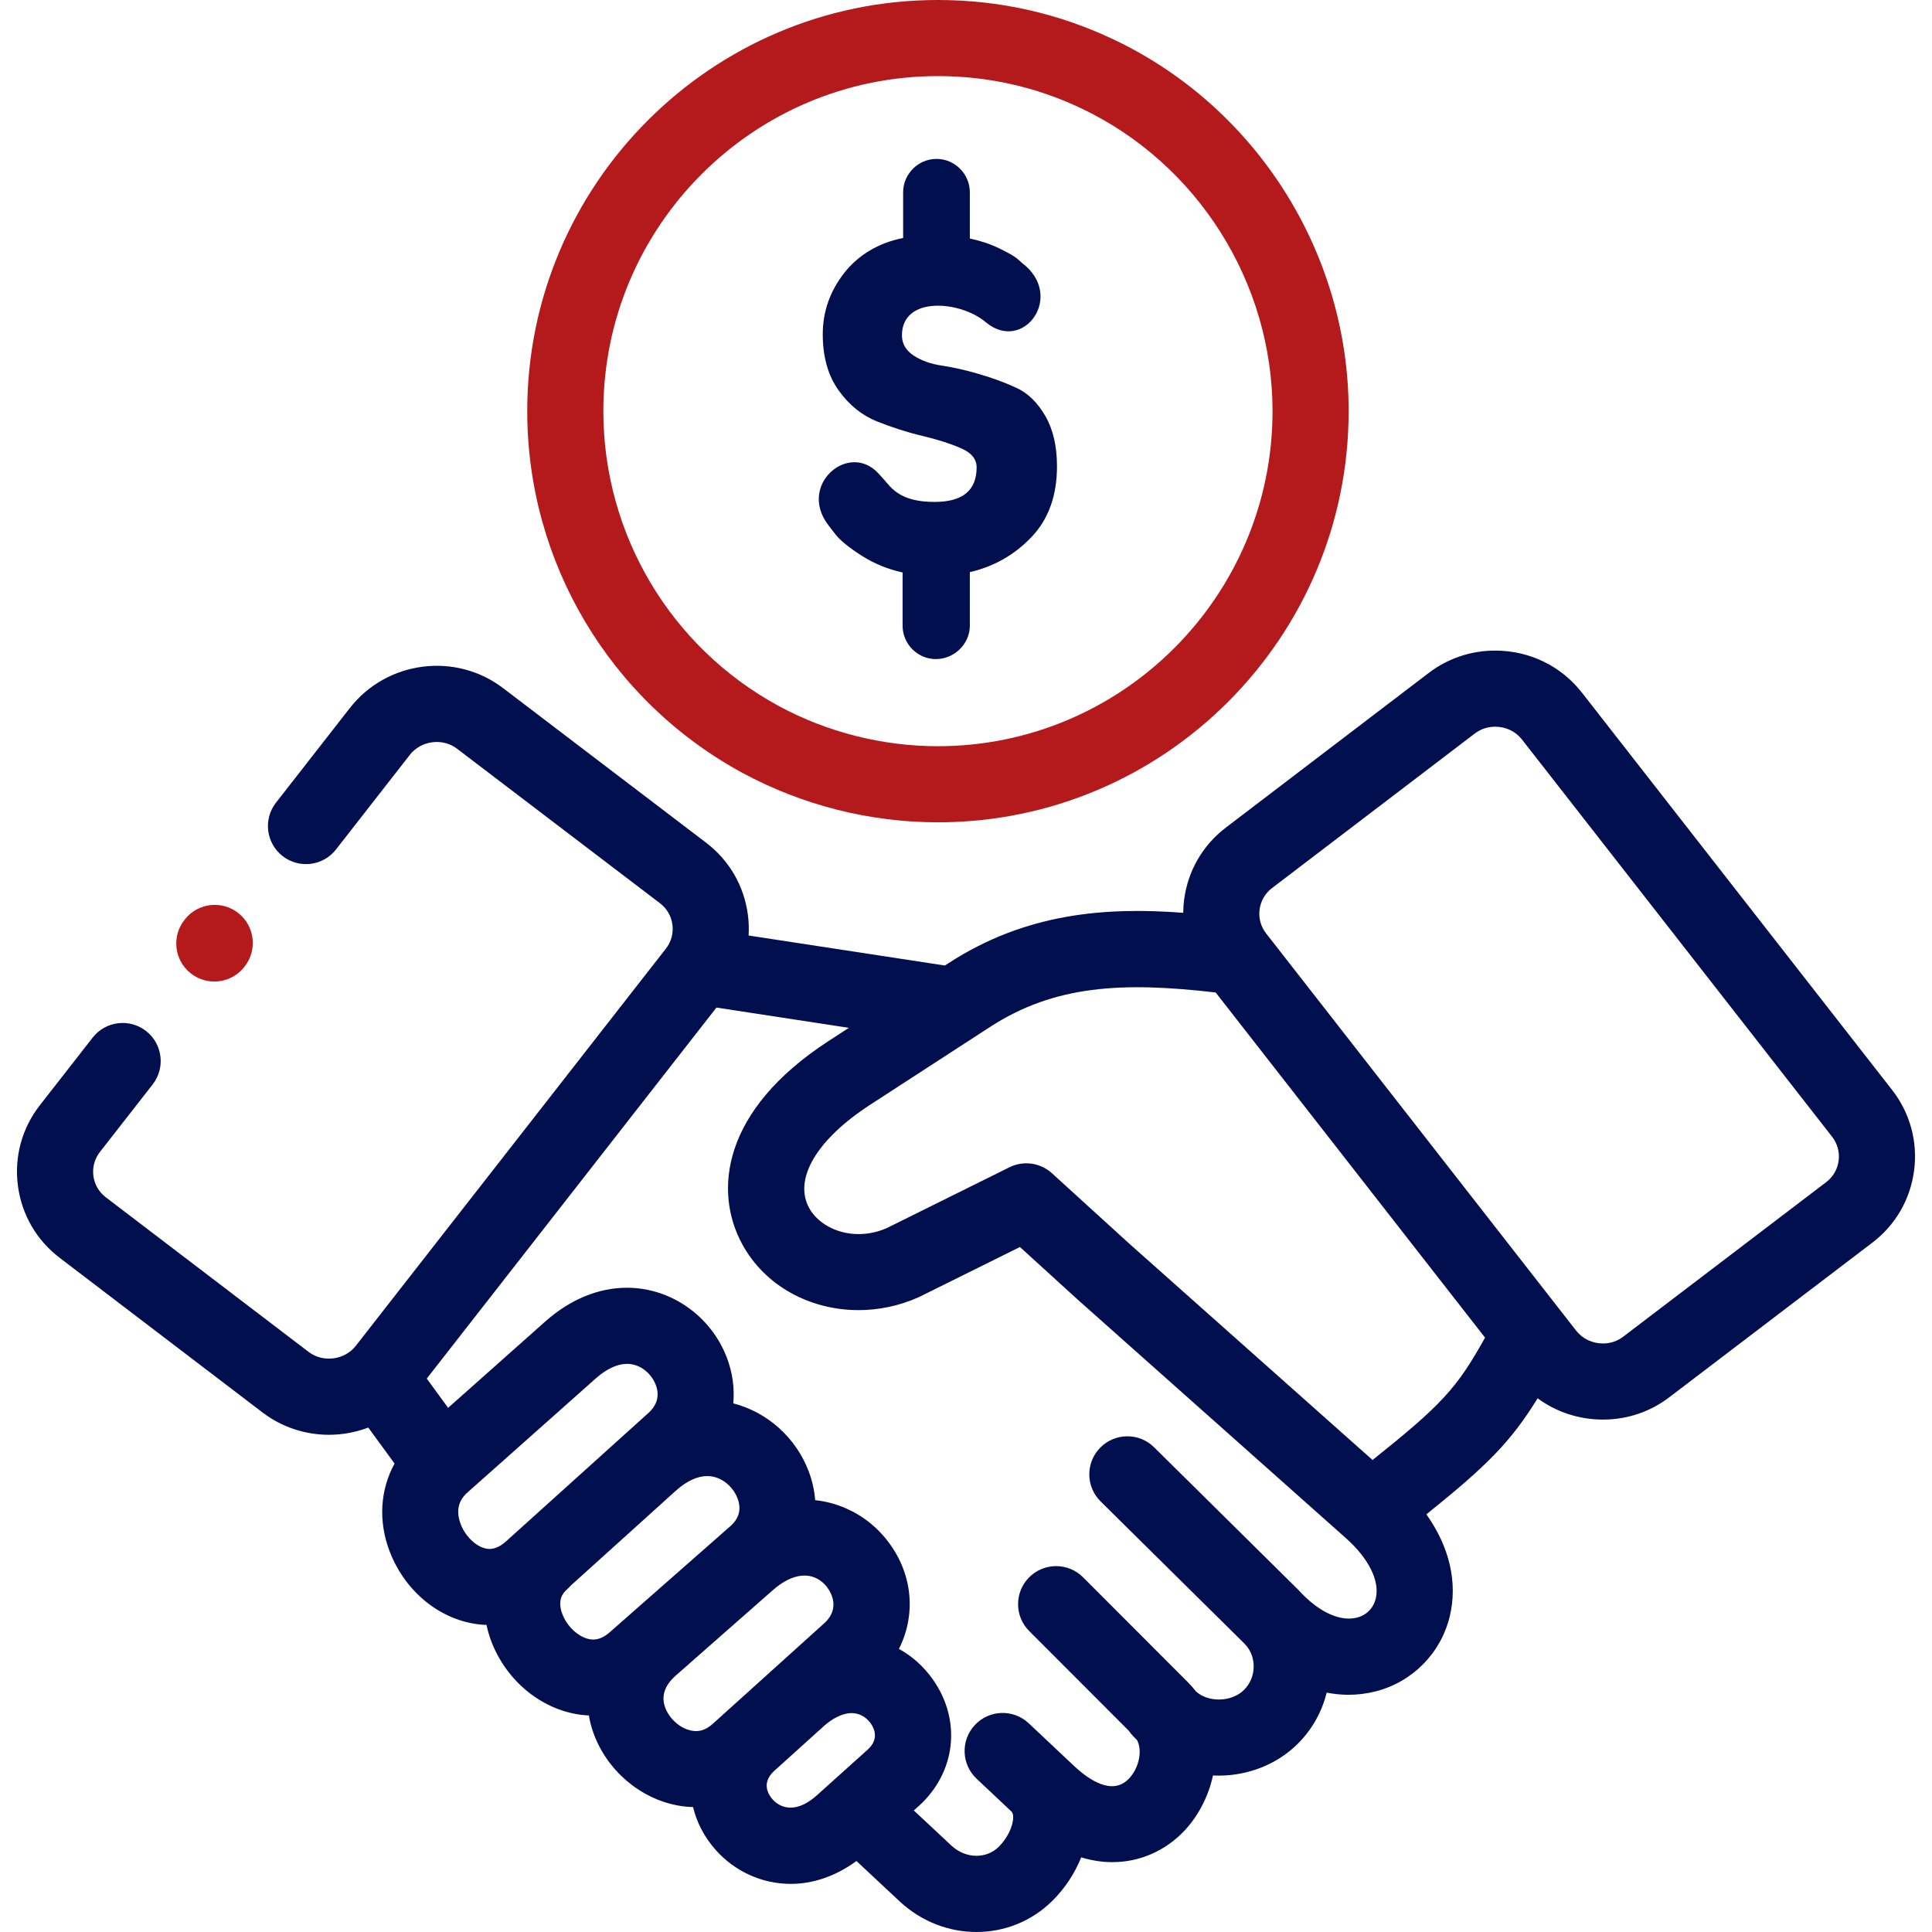 <?xml version="1.0" encoding="UTF-8" standalone="no"?>
<!DOCTYPE svg PUBLIC "-//W3C//DTD SVG 1.1//EN" "http://www.w3.org/Graphics/SVG/1.1/DTD/svg11.dtd">
<svg width="100%" height="100%" viewBox="0 0 512 512" version="1.1" xmlns="http://www.w3.org/2000/svg" xmlns:xlink="http://www.w3.org/1999/xlink" xml:space="preserve" xmlns:serif="http://www.serif.com/" style="fill-rule:evenodd;clip-rule:evenodd;stroke-linejoin:round;stroke-miterlimit:2;">
    <g>
        <g>
            <path d="M247.723,133.013C243.817,133.013 239.027,132.442 235.747,128.787C234.607,127.503 233.608,126.304 232.639,125.304C224.826,117.082 211.368,128.502 219.523,139.178L221.49,141.719C222.773,143.319 225.083,145.174 228.39,147.287C231.613,149.341 235.205,150.826 239.197,151.711L239.197,165.815C239.197,170.668 243.159,174.665 248.008,174.665C252.884,174.665 257.018,170.668 257.018,165.815L257.018,151.626C263.405,150.143 268.88,147.03 273.356,142.32C277.86,137.608 280.113,131.357 280.113,123.563C280.113,118.253 279.088,113.829 277.034,110.259C274.981,106.719 272.472,104.236 269.478,102.836C266.456,101.437 263.177,100.209 259.555,99.154C255.963,98.098 252.684,97.355 249.661,96.899C246.668,96.469 244.159,95.555 242.105,94.215C240.052,92.843 239.026,91.074 239.026,88.875C239.026,78.37 254.423,79.654 261.208,85.364C271.217,93.786 282.422,78.37 270.817,69.663L269.477,68.463C268.564,67.751 266.968,66.865 264.658,65.751C262.377,64.639 259.81,63.81 257.017,63.21L257.017,50.964C257.017,46.11 253.053,42.114 248.178,42.114C243.33,42.114 239.339,46.109 239.339,50.964L239.339,63.068C232.837,64.353 227.448,67.58 223.714,72.346C219.95,77.2 218.04,82.568 218.04,88.561C218.04,94.586 219.438,99.525 222.231,103.436C225.025,107.345 228.419,110.087 232.439,111.686C236.431,113.285 240.422,114.57 244.414,115.511C248.434,116.483 251.828,117.538 254.621,118.766C257.416,119.965 258.813,121.65 258.813,123.848C258.814,129.957 255.108,133.013 247.723,133.013Z" style="fill:rgb(2,15,78);fill-rule:nonzero;"/>
            <path d="M501.429,288.848L419.261,183.6C413.726,176.492 405.335,172.415 396.24,172.415C389.821,172.415 383.744,174.453 378.644,178.322L324.869,219.314C318.714,224.005 314.782,230.813 313.796,238.483C313.649,239.626 313.579,240.766 313.567,241.9C293.067,240.347 271.893,241.908 251.33,255.274L250.408,255.873L198.389,247.918C198.496,246.117 198.438,244.294 198.201,242.465C197.209,234.813 193.283,228.021 187.14,223.337L133.352,182.383C120.75,172.746 102.529,175.087 92.73,187.615L73.142,212.71C69.714,217.1 70.496,223.437 74.886,226.863C79.277,230.291 85.614,229.509 89.041,225.119L108.623,200.033C111.587,196.243 117.301,195.497 121.117,198.416L174.917,239.38C176.739,240.769 177.905,242.785 178.199,245.059C178.494,247.336 177.879,249.59 176.475,251.393L94.291,356.658C91.347,360.439 85.626,361.178 81.816,358.289L28.039,317.293C26.207,315.897 25.036,313.873 24.743,311.596C24.452,309.33 25.067,307.091 26.482,305.283L40.454,287.384C43.881,282.994 43.1,276.657 38.709,273.231C34.319,269.802 27.982,270.585 24.554,274.975L10.59,292.864C5.833,298.945 3.755,306.51 4.739,314.166C5.724,321.835 9.658,328.643 15.812,333.333L69.606,374.343C74.841,378.314 81.028,380.235 87.175,380.234C90.73,380.234 94.267,379.581 97.602,378.321L104.564,387.856C100.78,394.759 100.19,403.051 103.231,411.054C107.578,422.496 117.835,430.254 128.932,430.623C129.276,432.253 129.753,433.882 130.404,435.495C134.877,446.578 145.091,454.122 156.066,454.618C156.116,454.906 156.154,455.195 156.213,455.483C158.301,465.631 166.086,474.297 176.045,477.562C178.582,478.394 181.14,478.821 183.673,478.896C184.643,482.982 186.671,486.928 189.788,490.392C194.647,495.793 201.741,499.249 209.523,499.248C215.174,499.248 221.189,497.414 226.97,493.188L238.389,503.862C244.206,509.29 251.528,512 258.78,512C266.136,511.999 273.418,509.211 278.979,503.645C282.295,500.326 284.864,496.377 286.526,492.22C289.36,493.081 292.128,493.489 294.784,493.489C302.263,493.488 308.863,490.33 313.592,485.459C317.461,481.474 320.231,476.169 321.456,470.514C321.865,470.535 322.274,470.552 322.685,470.556C322.786,470.557 322.885,470.557 322.986,470.557C330.94,470.557 338.572,467.476 343.962,462.078C347.738,458.298 350.336,453.645 351.576,448.565C353.5,448.94 355.432,449.136 357.36,449.136C359.787,449.136 362.208,448.835 364.593,448.224C374.318,445.732 381.827,438.132 384.19,428.389C386.371,419.399 384.124,409.928 378.007,401.32C393.845,388.578 400.251,382.301 407.486,370.565C412.428,374.2 418.444,376.203 424.802,376.203L424.804,376.203C431.242,376.203 437.329,374.15 442.391,370.279L496.2,329.309C502.338,324.63 506.265,317.839 507.257,310.186C508.249,302.526 506.183,294.951 501.429,288.848ZM134.208,408.386C132.663,409.782 131.165,410.49 129.754,410.49C126.858,410.49 123.49,407.593 122.084,403.892C120.808,400.531 121.403,397.723 123.859,395.542L123.891,395.514C123.901,395.505 123.912,395.495 123.922,395.487L157.896,365.289C160.738,362.768 163.598,361.435 166.169,361.435C169.931,361.435 172.744,364.292 173.765,366.948C174.857,369.785 174.2,372.316 171.824,374.465L165.902,379.806C165.897,379.811 165.891,379.815 165.886,379.82C165.857,379.845 165.829,379.871 165.8,379.897C165.588,380.089 165.369,380.287 165.153,380.482L134.208,408.386ZM161.669,432.489C160.138,433.842 158.679,434.498 157.211,434.498C154.15,434.498 150.591,431.621 149.108,427.946C147.474,423.898 149.413,422.029 150.026,421.437C150.42,421.059 150.893,420.606 151.386,420.078C151.389,420.075 151.392,420.072 151.395,420.07L151.499,419.978C153.439,418.245 170.522,402.81 178.684,395.435L179.292,394.887C182.058,392.459 184.86,391.176 187.399,391.176C191.403,391.176 194.384,394.24 195.459,397.086C196.528,399.916 195.887,402.393 193.561,404.441L191.469,406.281C191.453,406.295 191.438,406.306 191.423,406.32C191.418,406.325 191.413,406.33 191.408,406.335L161.669,432.489ZM191.727,454.256C191.588,454.381 191.457,454.512 191.322,454.639L188.956,456.774C186.853,458.674 184.747,459.192 182.327,458.398C179.268,457.395 176.596,454.46 175.97,451.42C175.426,448.777 176.484,446.327 179.17,443.959L182.535,441.019C182.62,440.945 182.693,440.864 182.775,440.788L204.817,421.403C210.099,416.734 215.33,416.266 218.812,420.159C219.302,420.707 223.454,425.643 218.385,430.222L204.848,442.437C204.703,442.565 204.556,442.68 204.412,442.811C204.361,442.858 204.319,442.912 204.269,442.958L191.882,454.135C191.832,454.178 191.776,454.211 191.727,454.256ZM204.783,476.902C203.72,475.722 201.67,472.663 205.033,469.433L218.537,457.248C219.559,456.374 220.544,455.681 221.466,455.205C221.508,455.183 221.551,455.161 221.593,455.139C227.036,452.232 229.986,455.621 230.762,456.728C231.759,458.152 232.975,460.949 229.918,463.695L220.666,472.011C220.631,472.042 220.597,472.074 220.562,472.105L216.551,475.71C209.96,481.626 205.877,478.12 204.783,476.902ZM364.589,423.635C363.969,426.19 362.146,428.031 359.587,428.687C355.345,429.773 349.975,427.417 345.059,422.373C344.69,421.965 344.312,421.563 343.917,421.174L305.851,383.546C301.889,379.632 295.504,379.668 291.589,383.629C287.674,387.59 287.71,393.975 291.671,397.89L329.676,435.457C329.739,435.524 329.804,435.59 329.866,435.657C331.384,437.219 332.229,439.305 332.238,441.563C332.247,443.948 331.343,446.172 329.691,447.826C328.062,449.458 325.625,450.389 322.991,450.389C322.954,450.389 322.918,450.389 322.881,450.388C320.549,450.366 318.421,449.585 316.923,448.222C316.292,447.406 315.605,446.615 314.85,445.857L287.021,417.994C283.085,414.055 276.7,414.051 272.759,417.985C268.819,421.921 268.815,428.305 272.75,432.246L299.141,458.67C299.459,459.135 299.812,459.584 300.218,460.003L301.341,461.161C302.788,463.916 301.891,468.558 299.121,471.412C294.847,475.813 288.831,471.933 284.546,467.908L272.628,456.689C268.573,452.871 262.19,453.064 258.373,457.119C254.555,461.175 254.748,467.557 258.803,471.375L267.907,479.944C267.929,479.965 267.947,479.988 267.969,480.008C268.177,480.202 268.49,480.496 268.506,481.513C268.545,483.876 266.984,487.117 264.711,489.392C261.393,492.713 255.876,492.594 252.157,489.123L242.177,479.795L243.397,478.698C253.293,469.812 254.89,456.021 247.281,445.159C244.805,441.624 241.704,438.878 238.225,436.972C243.129,427.301 241.758,415.559 233.843,406.712C229.378,401.72 223.071,398.311 216.031,397.556C215.83,395.026 215.276,392.476 214.327,389.962C210.901,380.892 203.286,374.216 194.324,371.904C194.697,367.886 194.142,363.738 192.59,359.703C188.345,348.676 177.729,341.266 166.17,341.266C158.59,341.266 151.102,344.355 144.506,350.206L118.759,373.092L113.099,365.341L189.865,267.017L224.963,272.385L219.653,275.83C191.213,294.282 189.131,315.741 196.667,329.672C202.698,340.823 214.735,347.197 227.512,347.197C232.772,347.196 238.16,346.116 243.303,343.843C243.439,343.782 243.574,343.72 243.706,343.654L270.294,330.471L285.643,344.446C285.658,344.46 285.674,344.47 285.688,344.483C285.703,344.497 285.715,344.511 285.73,344.525L356.672,407.617C362.751,413.022 365.711,419.01 364.589,423.635ZM363.741,386.914L299.177,329.494L278.777,310.92C275.705,308.121 271.23,307.494 267.508,309.341L234.964,325.478C226.122,329.281 217.425,325.662 214.405,320.079C210.255,312.407 216.471,301.935 230.629,292.751L262.314,272.19C279.494,261.022 297.516,260.16 322.169,263.021L393.554,354.488C386.021,368.016 382.02,372.31 363.741,386.914ZM487.255,307.593C486.961,309.864 485.795,311.88 483.977,313.266L430.155,354.245C428.222,355.724 426.178,356.034 424.804,356.034C421.975,356.033 419.378,354.788 417.686,352.624L335.531,247.358C334.123,245.557 333.508,243.319 333.8,241.053C334.093,238.775 335.263,236.75 337.096,235.353L390.854,194.374C392.804,192.895 394.858,192.584 396.239,192.584C399.071,192.584 401.661,193.825 403.355,196L485.523,301.249C486.935,303.063 487.551,305.315 487.255,307.593Z" style="fill:rgb(2,15,78);fill-rule:nonzero;"/>
            <path d="M196.829,204.863C212.662,213.406 230.547,217.922 248.551,217.922C308.573,217.922 357.405,169.035 357.405,108.946C357.405,67.008 332.922,28.334 295.039,10.421C280.445,3.506 264.805,0 248.551,0C188.543,0 139.724,48.873 139.724,108.946C139.724,149.012 161.599,185.762 196.829,204.863ZM248.551,20.168C261.794,20.168 274.529,23.021 286.41,28.649C317.285,43.248 337.236,74.767 337.236,108.946C337.236,157.915 297.452,197.754 248.552,197.754C233.88,197.754 219.307,194.074 206.425,187.124C177.723,171.561 159.893,141.605 159.893,108.946C159.893,59.994 199.664,20.168 248.551,20.168Z" style="fill:rgb(180,26,27);fill-rule:nonzero;"/>
            <path d="M50.508,257.914C52.365,259.396 54.586,260.116 56.792,260.116C59.754,260.116 62.689,258.817 64.68,256.321L64.794,256.178C68.268,251.825 67.555,245.48 63.202,242.006C58.849,238.534 52.503,239.244 49.03,243.599L48.916,243.742C45.442,248.095 46.155,254.44 50.508,257.914Z" style="fill:rgb(180,26,27);fill-rule:nonzero;"/>
        </g>
    </g>
</svg>
